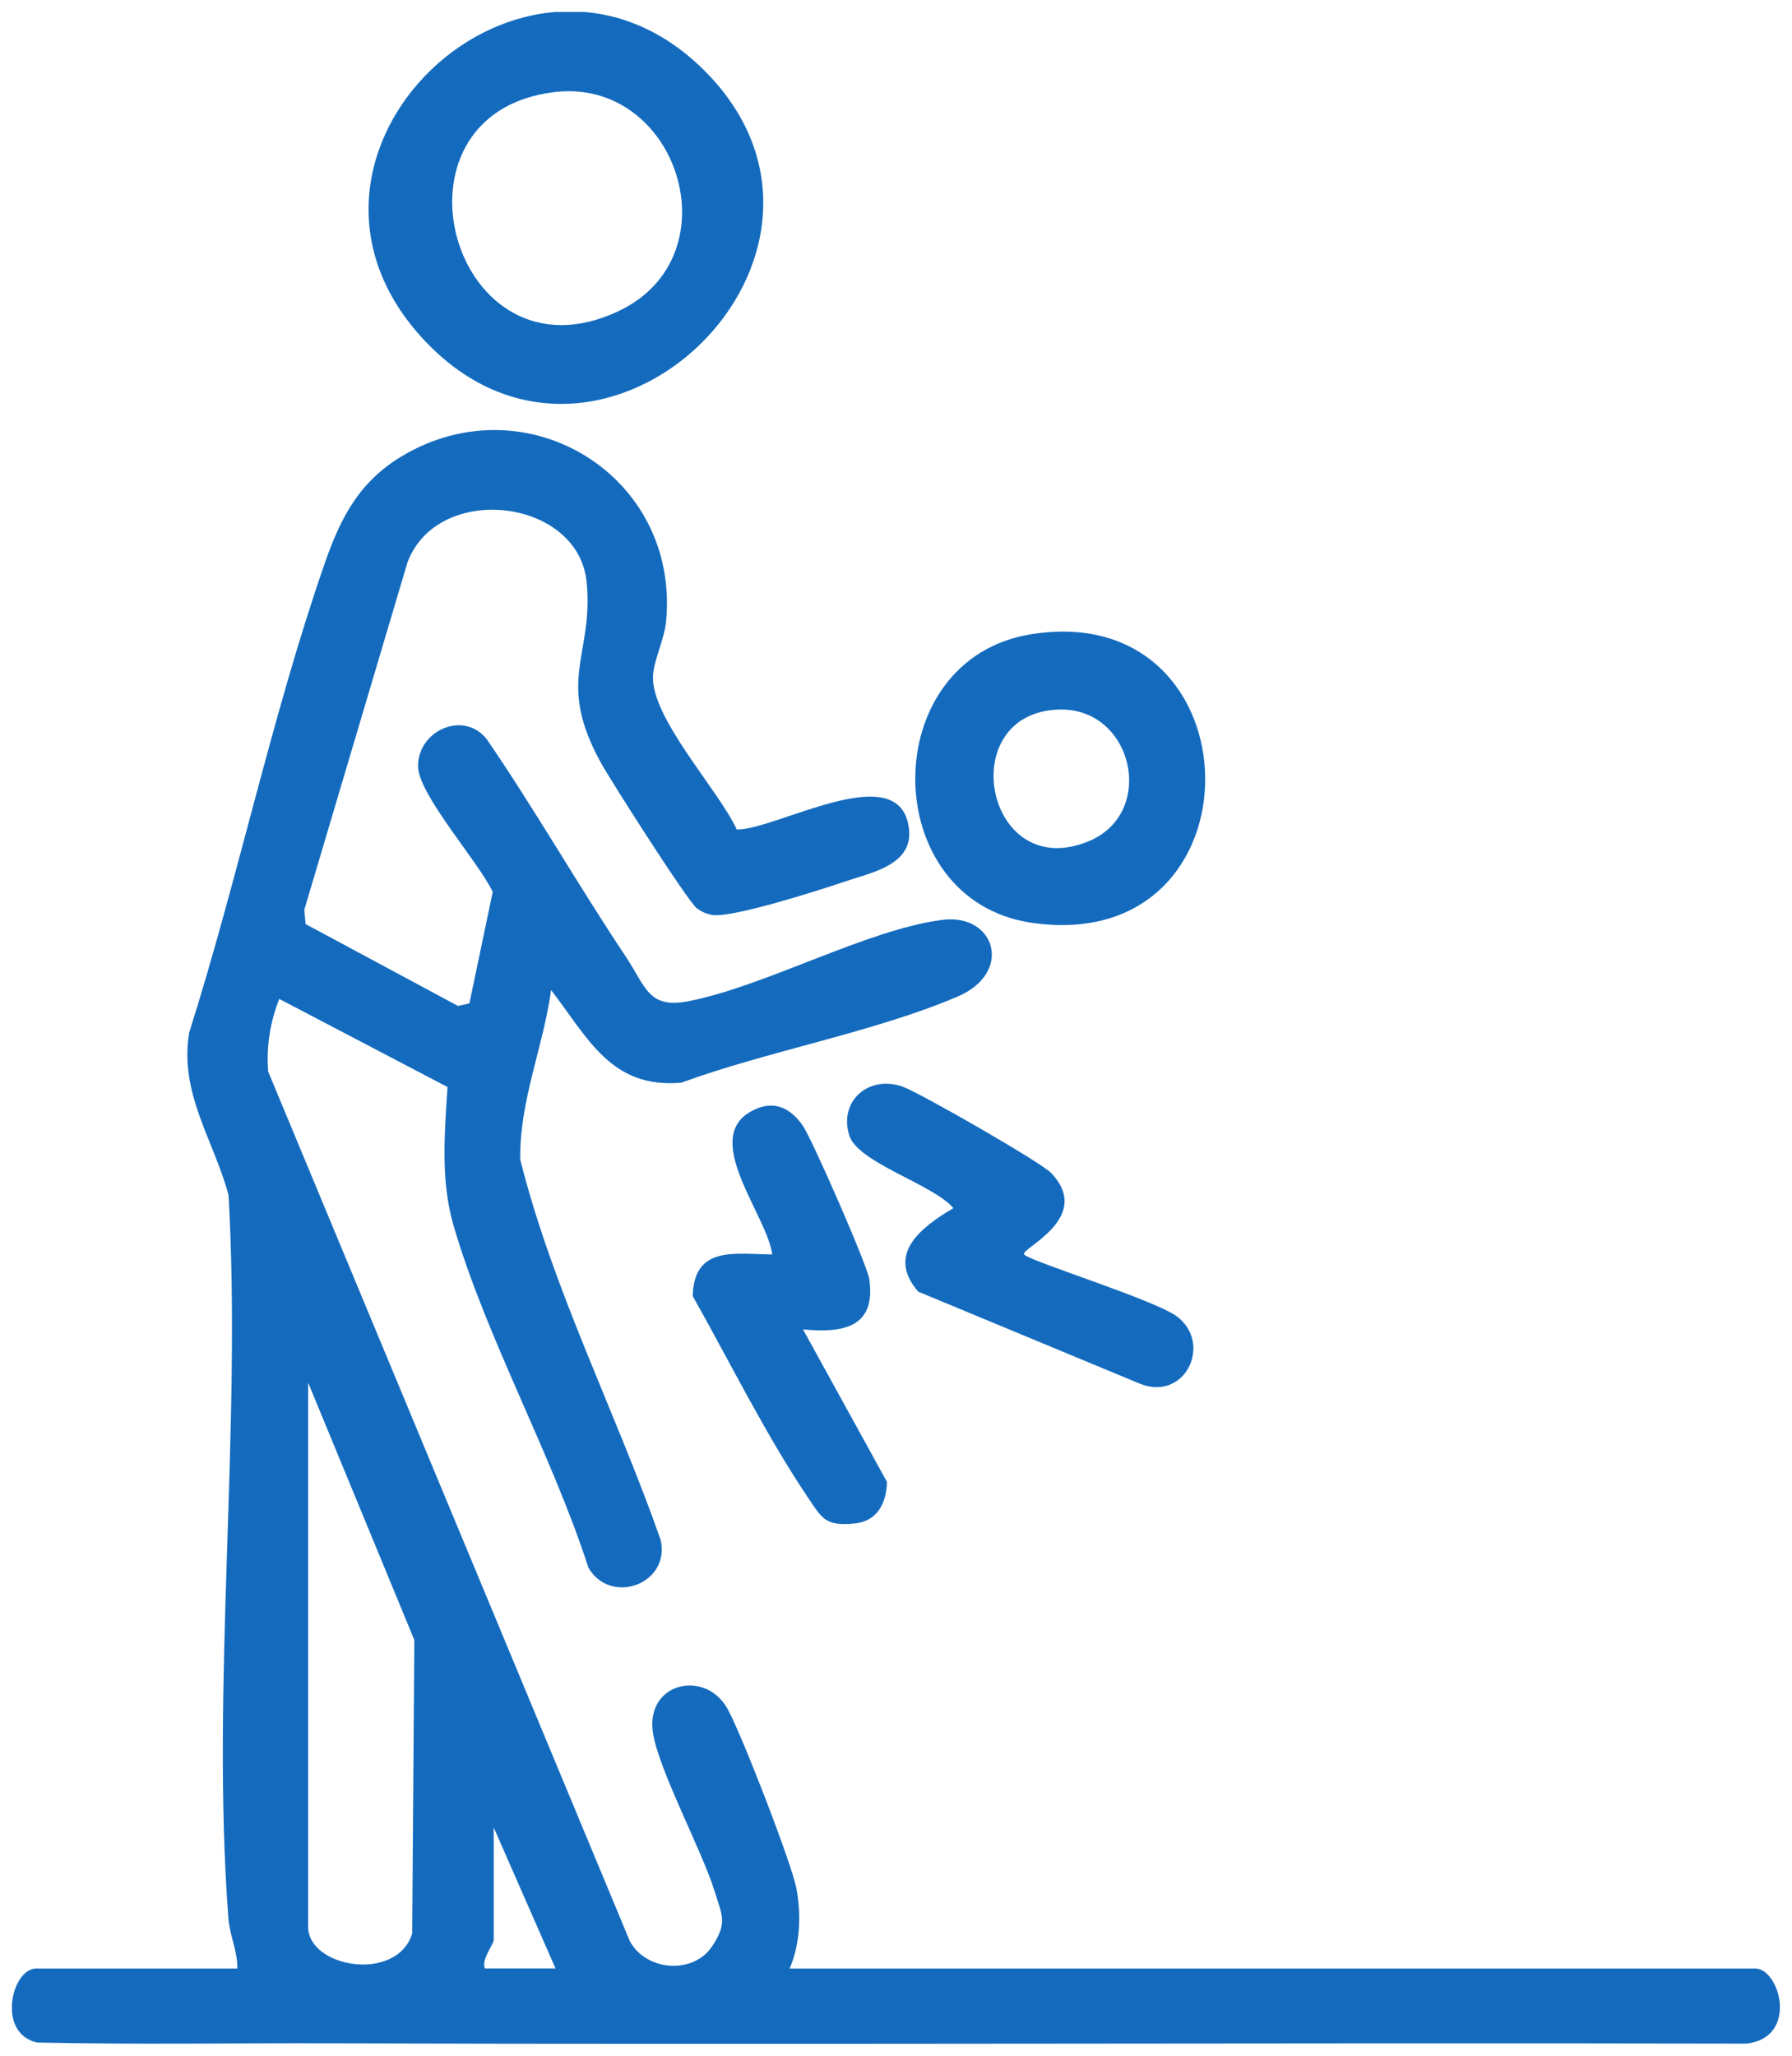 <svg xmlns="http://www.w3.org/2000/svg" width="75" height="86" viewBox="0 0 75 86" fill="none"><g clip-path="url(#clip0_1120_5595)"><path d="M9.934 82.352C9.942 81.611 9.615 80.983 9.558 80.238C8.822 70.488 10.122 59.838 9.566 49.995C8.945 47.694 7.49 45.723 7.919 43.193C9.95 36.791 11.388 29.9 13.586 23.58C14.252 21.661 15.033 20.146 16.834 19.075C22.06 15.968 28.479 19.922 27.874 26.023C27.8 26.76 27.367 27.603 27.331 28.263C27.228 30.018 30.072 33.04 30.836 34.702C32.532 34.714 37.733 31.595 38.047 34.71C38.194 36.184 36.462 36.506 35.416 36.861C34.37 37.215 30.681 38.4 29.831 38.278C29.578 38.241 29.378 38.147 29.173 38.005C28.81 37.752 25.545 32.637 25.137 31.888C23.245 28.43 24.855 27.416 24.552 24.353C24.209 20.831 18.309 20.151 17.051 23.535L12.736 38.058L12.79 38.657L19.167 42.082L19.645 41.976L20.622 37.313C20.054 36.091 17.553 33.289 17.5 32.104C17.435 30.605 19.372 29.676 20.369 30.919C22.407 33.892 24.201 37.044 26.203 40.037C27.024 41.267 27.126 42.212 28.805 41.886C32.041 41.259 36.286 38.88 39.449 38.481C41.655 38.205 42.427 40.685 40.078 41.691C36.589 43.181 32.139 43.967 28.52 45.291C25.566 45.564 24.585 43.381 23.065 41.418C22.738 43.796 21.729 46.093 21.774 48.512C23.147 53.978 25.782 59.093 27.649 64.416C28.07 66.273 25.549 67.177 24.626 65.581C23.106 60.865 20.36 55.981 18.988 51.29C18.432 49.392 18.608 47.421 18.73 45.474L11.687 41.788C11.306 42.758 11.139 43.784 11.225 44.831L26.354 81.191C27.02 82.454 29.002 82.625 29.806 81.419C30.464 80.434 30.211 80.104 29.909 79.122C29.378 77.379 27.416 73.779 27.306 72.301C27.163 70.366 29.496 69.881 30.415 71.429C30.963 72.345 33.153 77.994 33.337 79.025C33.537 80.124 33.488 81.322 33.05 82.352H73.466C74.488 82.352 75.293 85.235 73.099 85.492C53.361 85.451 33.549 85.541 13.913 85.48C9.795 85.467 5.672 85.537 1.554 85.447C-0.154 85.068 0.484 82.352 1.513 82.352H9.93H9.934ZM12.896 57.831V80.601C12.896 82.319 16.614 82.951 17.251 80.886L17.341 68.607L12.892 57.831H12.896ZM23.253 82.352L20.663 76.451V81.15C20.663 81.338 20.14 81.965 20.291 82.348H23.249L23.253 82.352Z" fill="#146BBE"></path><path d="M29.476 2.948C37.116 10.563 25.259 22.105 17.815 14.294C10.371 6.483 22.023 -4.485 29.476 2.948ZM23.208 3.852C15.723 4.744 18.963 16.326 25.913 13.003C30.759 10.686 28.364 3.241 23.208 3.852Z" fill="#146BBE"></path><path d="M43.183 26.528C52.739 25.029 52.98 40.025 43.183 38.604C36.715 37.667 36.646 27.55 43.183 26.528ZM44.274 29.684C39.878 29.872 41.263 36.991 45.577 35.187C48.433 33.993 47.416 29.55 44.274 29.684Z" fill="#146BBE"></path><path d="M42.86 52.479C43.073 52.752 48.303 54.373 49.242 55.061C50.766 56.181 49.614 58.653 47.702 57.883L38.431 54.035C37.067 52.463 38.562 51.331 39.902 50.541C39.065 49.547 35.911 48.647 35.547 47.506C35.089 46.073 36.352 44.949 37.786 45.462C38.485 45.71 43.543 48.61 43.98 49.058C45.806 50.944 42.685 52.243 42.864 52.471L42.86 52.479Z" fill="#146BBE"></path><path d="M33.611 55.619L37.124 61.997C37.092 62.901 36.716 63.65 35.739 63.736C34.55 63.842 34.411 63.532 33.835 62.677C32.078 60.079 30.538 56.963 28.99 54.214C29.055 52.104 30.73 52.463 32.32 52.479C32.123 50.87 29.358 47.665 31.413 46.505C32.303 45.999 33.018 46.276 33.586 47.071C33.97 47.608 36.295 52.923 36.381 53.505C36.675 55.525 35.298 55.778 33.619 55.615L33.611 55.619Z" fill="#146BBE"></path></g><defs><clipPath id="clip0_1120_5595"><rect width="74" height="85" fill="white" transform="translate(0.5 0.5)"></rect></clipPath></defs></svg>